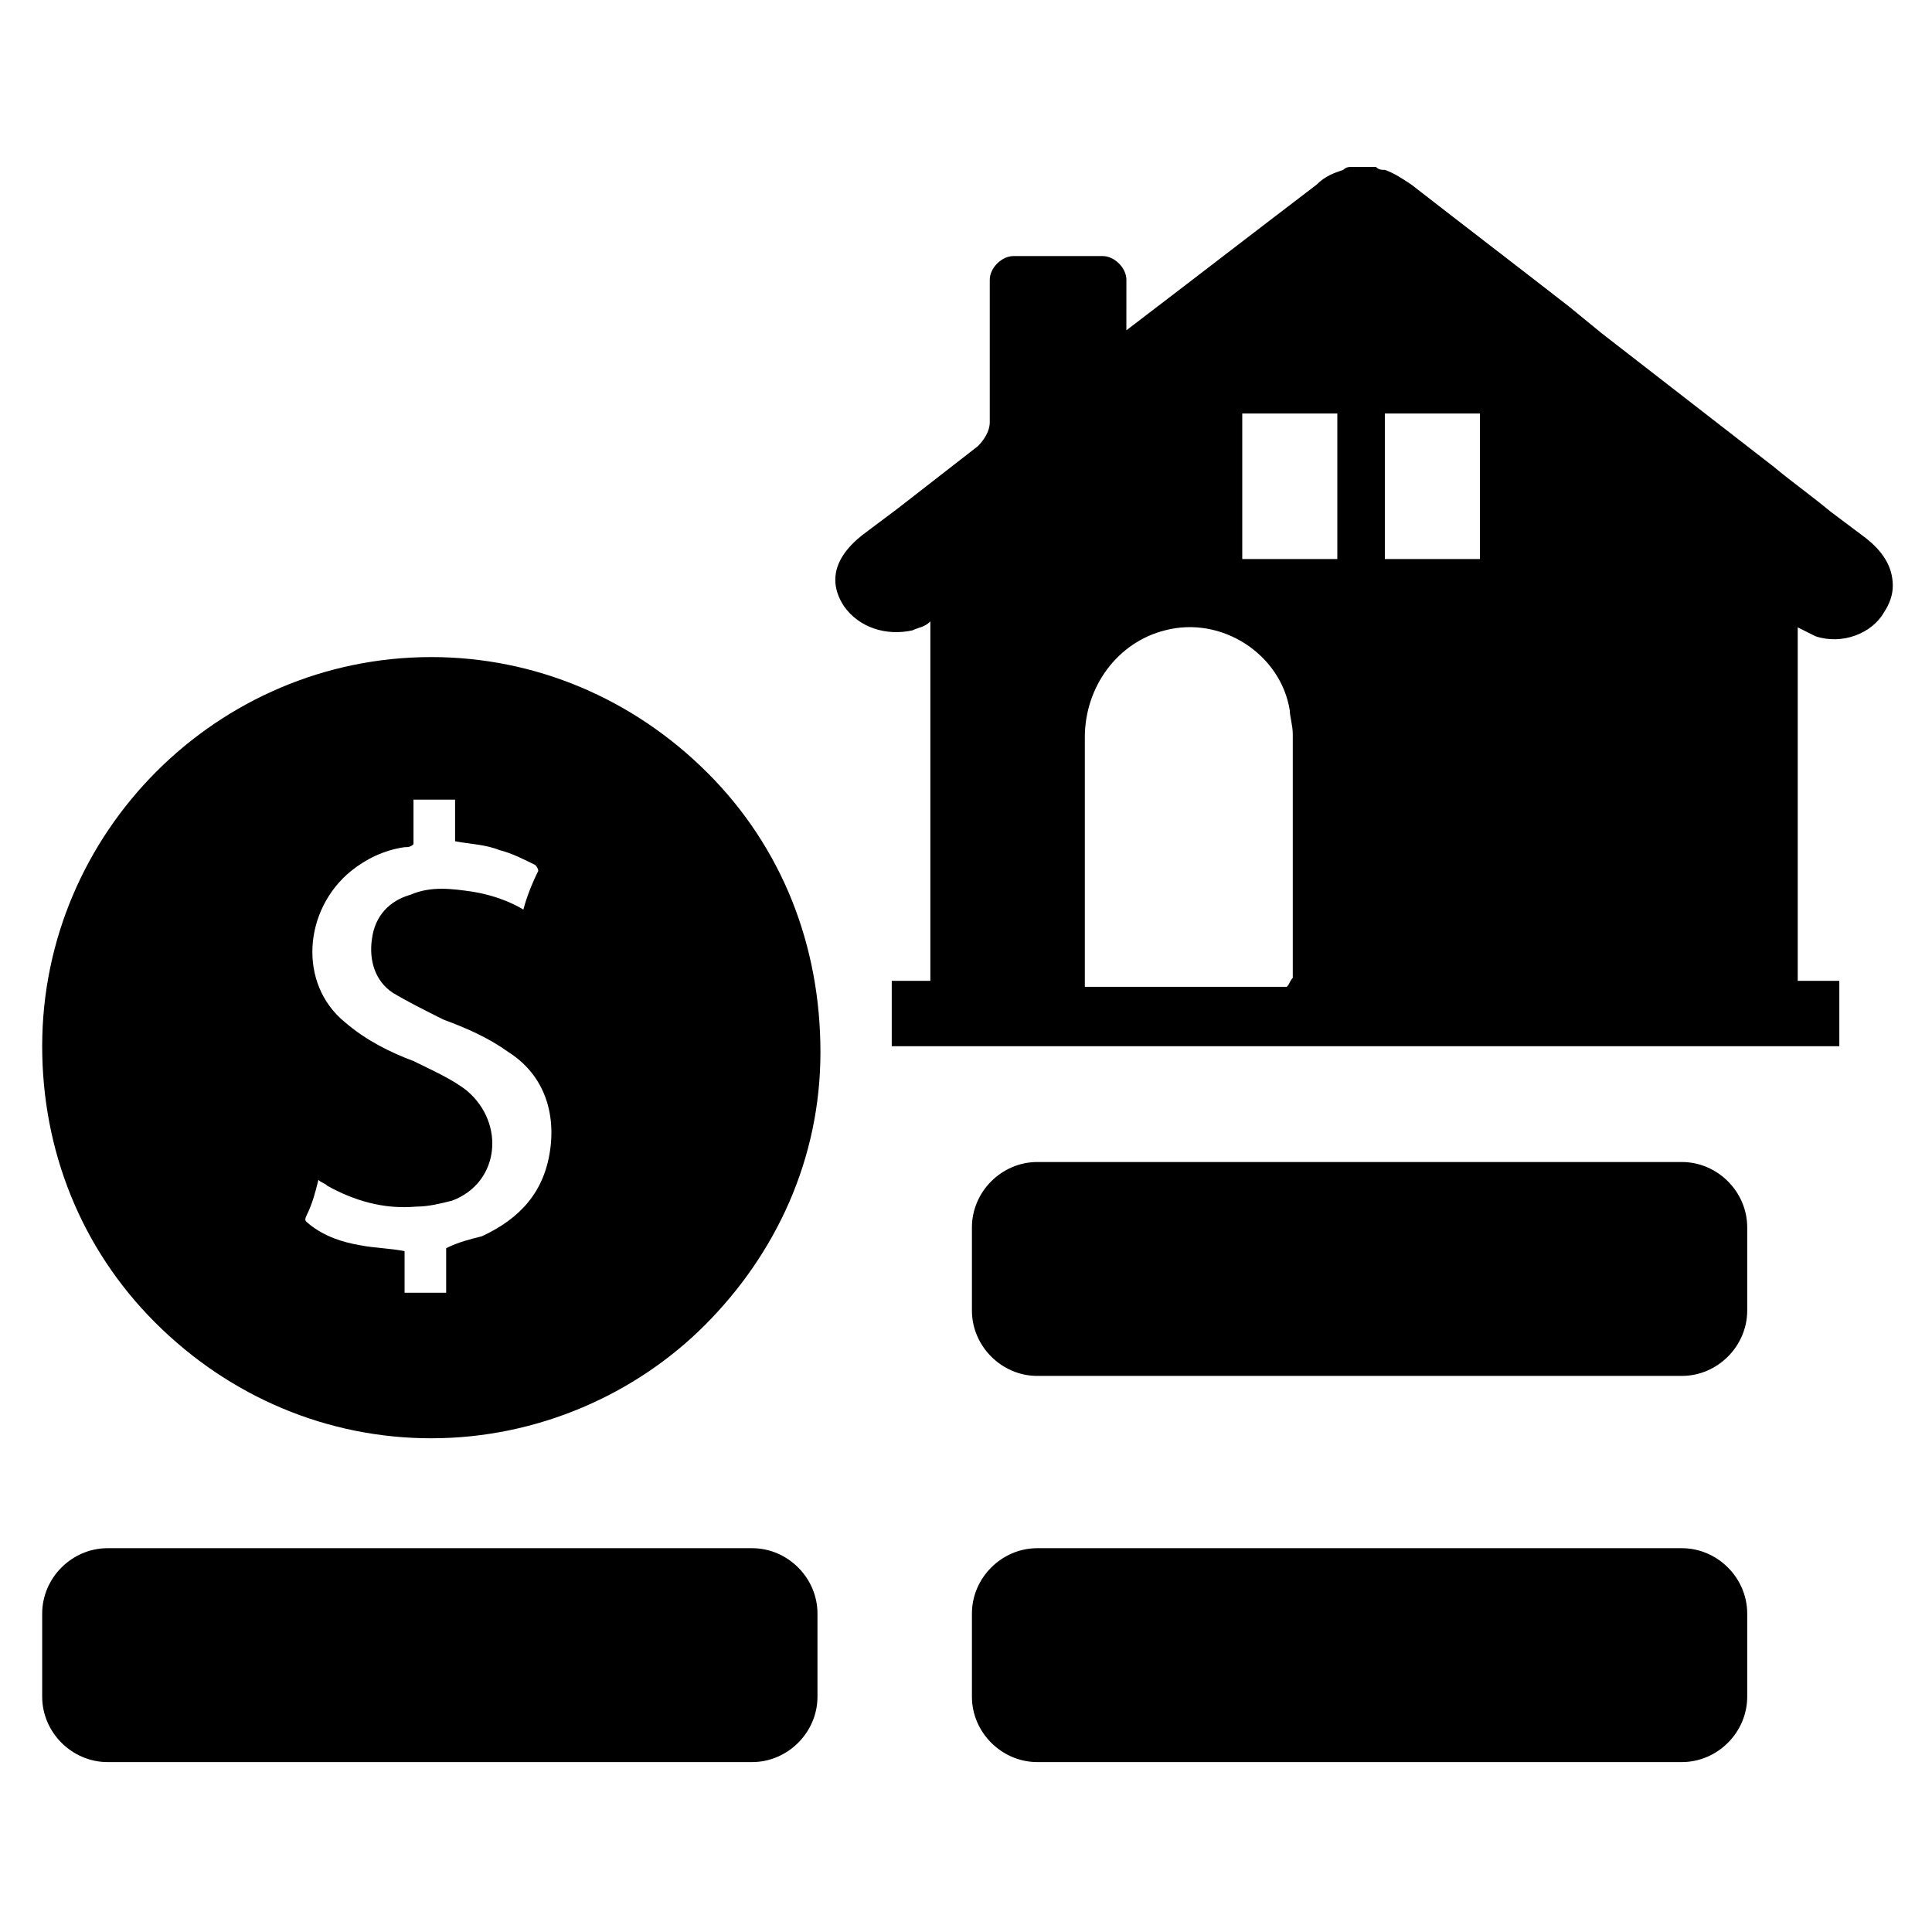 <?xml version="1.0" encoding="UTF-8"?>
<!-- Uploaded to: ICON Repo, www.iconrepo.com, Generator: ICON Repo Mixer Tools -->
<svg fill="#000000" width="800px" height="800px" version="1.1" viewBox="144 144 512 512" xmlns="http://www.w3.org/2000/svg">
 <g>
  <path d="m418.89 508.63c-9.445 0-17.32-7.871-17.32-17.32v-22.043c0-9.445 7.871-17.32 17.32-17.32h170.82c9.445 0 17.32 7.871 17.32 17.32v22.043c0 9.445-7.871 17.32-17.32 17.32z"/>
  <path d="m418.89 610.97c-9.445 0-17.32-7.871-17.32-17.32v-22.043c0-9.445 7.871-17.32 17.32-17.32h170.82c9.445 0 17.32 7.871 17.32 17.32v22.043c0 9.445-7.871 17.32-17.32 17.32z"/>
  <path d="m172.5 610.97c-9.445 0-17.32-7.871-17.32-17.32v-22.043c0-9.445 7.871-17.32 17.32-17.32h170.82c9.445 0 17.32 7.871 17.32 17.32v22.043c0 9.445-7.871 17.32-17.32 17.32z"/>
  <path d="m331.51 348.83c-19.68-19.68-45.656-30.699-73.211-30.699-56.68 0-103.12 46.445-103.12 103.12 0 27.551 10.234 53.531 29.914 73.211 19.68 19.68 45.656 30.699 73.211 30.699v-0.004c28.34 0 54.316-11.809 72.422-29.914 18.895-18.895 30.699-44.082 30.699-72.422 0.004-28.34-10.23-54.316-29.91-73.996zm-41.723 99.973c-1.574 11.02-7.871 18.105-18.105 22.828-3.148 0.789-6.297 1.574-9.445 3.148v11.809h-11.02v-11.02c-3.938-0.789-7.871-0.789-11.809-1.574-4.723-0.789-9.445-2.363-13.383-5.512-0.789-0.789-1.574-0.789-0.789-2.363 1.574-3.148 2.363-6.297 3.148-9.445 0.789 0.789 1.574 0.789 2.363 1.574 7.086 3.938 14.957 6.297 23.617 5.512 3.148 0 6.297-0.789 9.445-1.574 12.594-4.723 14.168-20.469 3.938-29.125-3.938-3.148-9.445-5.512-14.168-7.871-6.297-2.363-12.594-5.512-18.105-10.234-12.594-10.234-11.02-29.914 1.574-40.148 3.938-3.148 8.66-5.512 14.168-6.297 0.789 0 1.574 0 2.363-0.789v-11.809h11.02v11.02c3.938 0.789 7.871 0.789 11.809 2.363 3.148 0.789 6.297 2.363 9.445 3.938 0 0 0.789 0.789 0.789 1.574-1.574 3.148-3.148 7.086-3.938 10.234-3.938-2.363-8.66-3.938-13.383-4.723-5.512-0.789-11.02-1.574-16.531 0.789-5.512 1.574-9.445 5.512-10.234 11.809-0.789 5.512 0.789 11.02 5.512 14.168 3.938 2.363 8.66 4.723 13.383 7.086 6.297 2.363 11.809 4.723 17.32 8.66 8.656 5.504 12.59 14.953 11.016 25.973z"/>
  <path d="m638.52 286.64c-3.148-2.363-6.297-4.723-9.445-7.086-4.723-3.938-10.234-7.871-14.957-11.809l-45.656-35.426-8.66-7.086c-14.168-11.02-27.551-21.254-41.723-32.273-2.363-1.574-4.723-3.148-7.086-3.938-0.789 0-1.574 0-2.363-0.789h-1.574-1.574-1.574-1.574c-0.789 0-1.574 0-2.363 0.789-2.363 0.789-4.723 1.574-7.086 3.938-16.531 12.594-33.852 25.977-50.383 38.574l0.008-13.379c0-3.148-3.148-6.297-6.297-6.297h-23.617c-3.148 0-6.297 3.148-6.297 6.297v37.785c0 2.363-1.574 4.723-3.148 6.297-7.086 5.512-14.168 11.02-21.254 16.531-3.148 2.363-6.297 4.723-9.445 7.086-3.938 3.148-7.086 7.086-7.086 11.809 0 2.363 0.789 4.723 2.363 7.086 3.938 5.512 11.02 7.871 18.105 6.297 1.574-0.789 3.148-0.789 4.723-2.363v93.676 1.574h-10.234v17.32h251.12v-17.32h-11.023v-1.574-92.102c1.574 0.789 3.148 1.574 4.723 2.363 7.086 2.363 14.957-0.789 18.105-6.297 1.574-2.363 2.363-4.723 2.363-7.086 0-5.512-3.148-9.449-7.086-12.598zm-153.5 118.87h-53.527v-2.363-63.762c0-13.383 8.66-25.191 21.254-28.34 14.957-3.938 30.699 6.297 33.062 21.254 0 1.574 0.789 3.938 0.789 6.297v30.699 33.852c-0.789 0.789-0.789 1.578-1.578 2.363zm13.383-113.36h-25.191v-38.574h25.191v38.574zm37.785 0h-25.191v-38.574h25.191v38.574z"/>
 </g>
</svg>